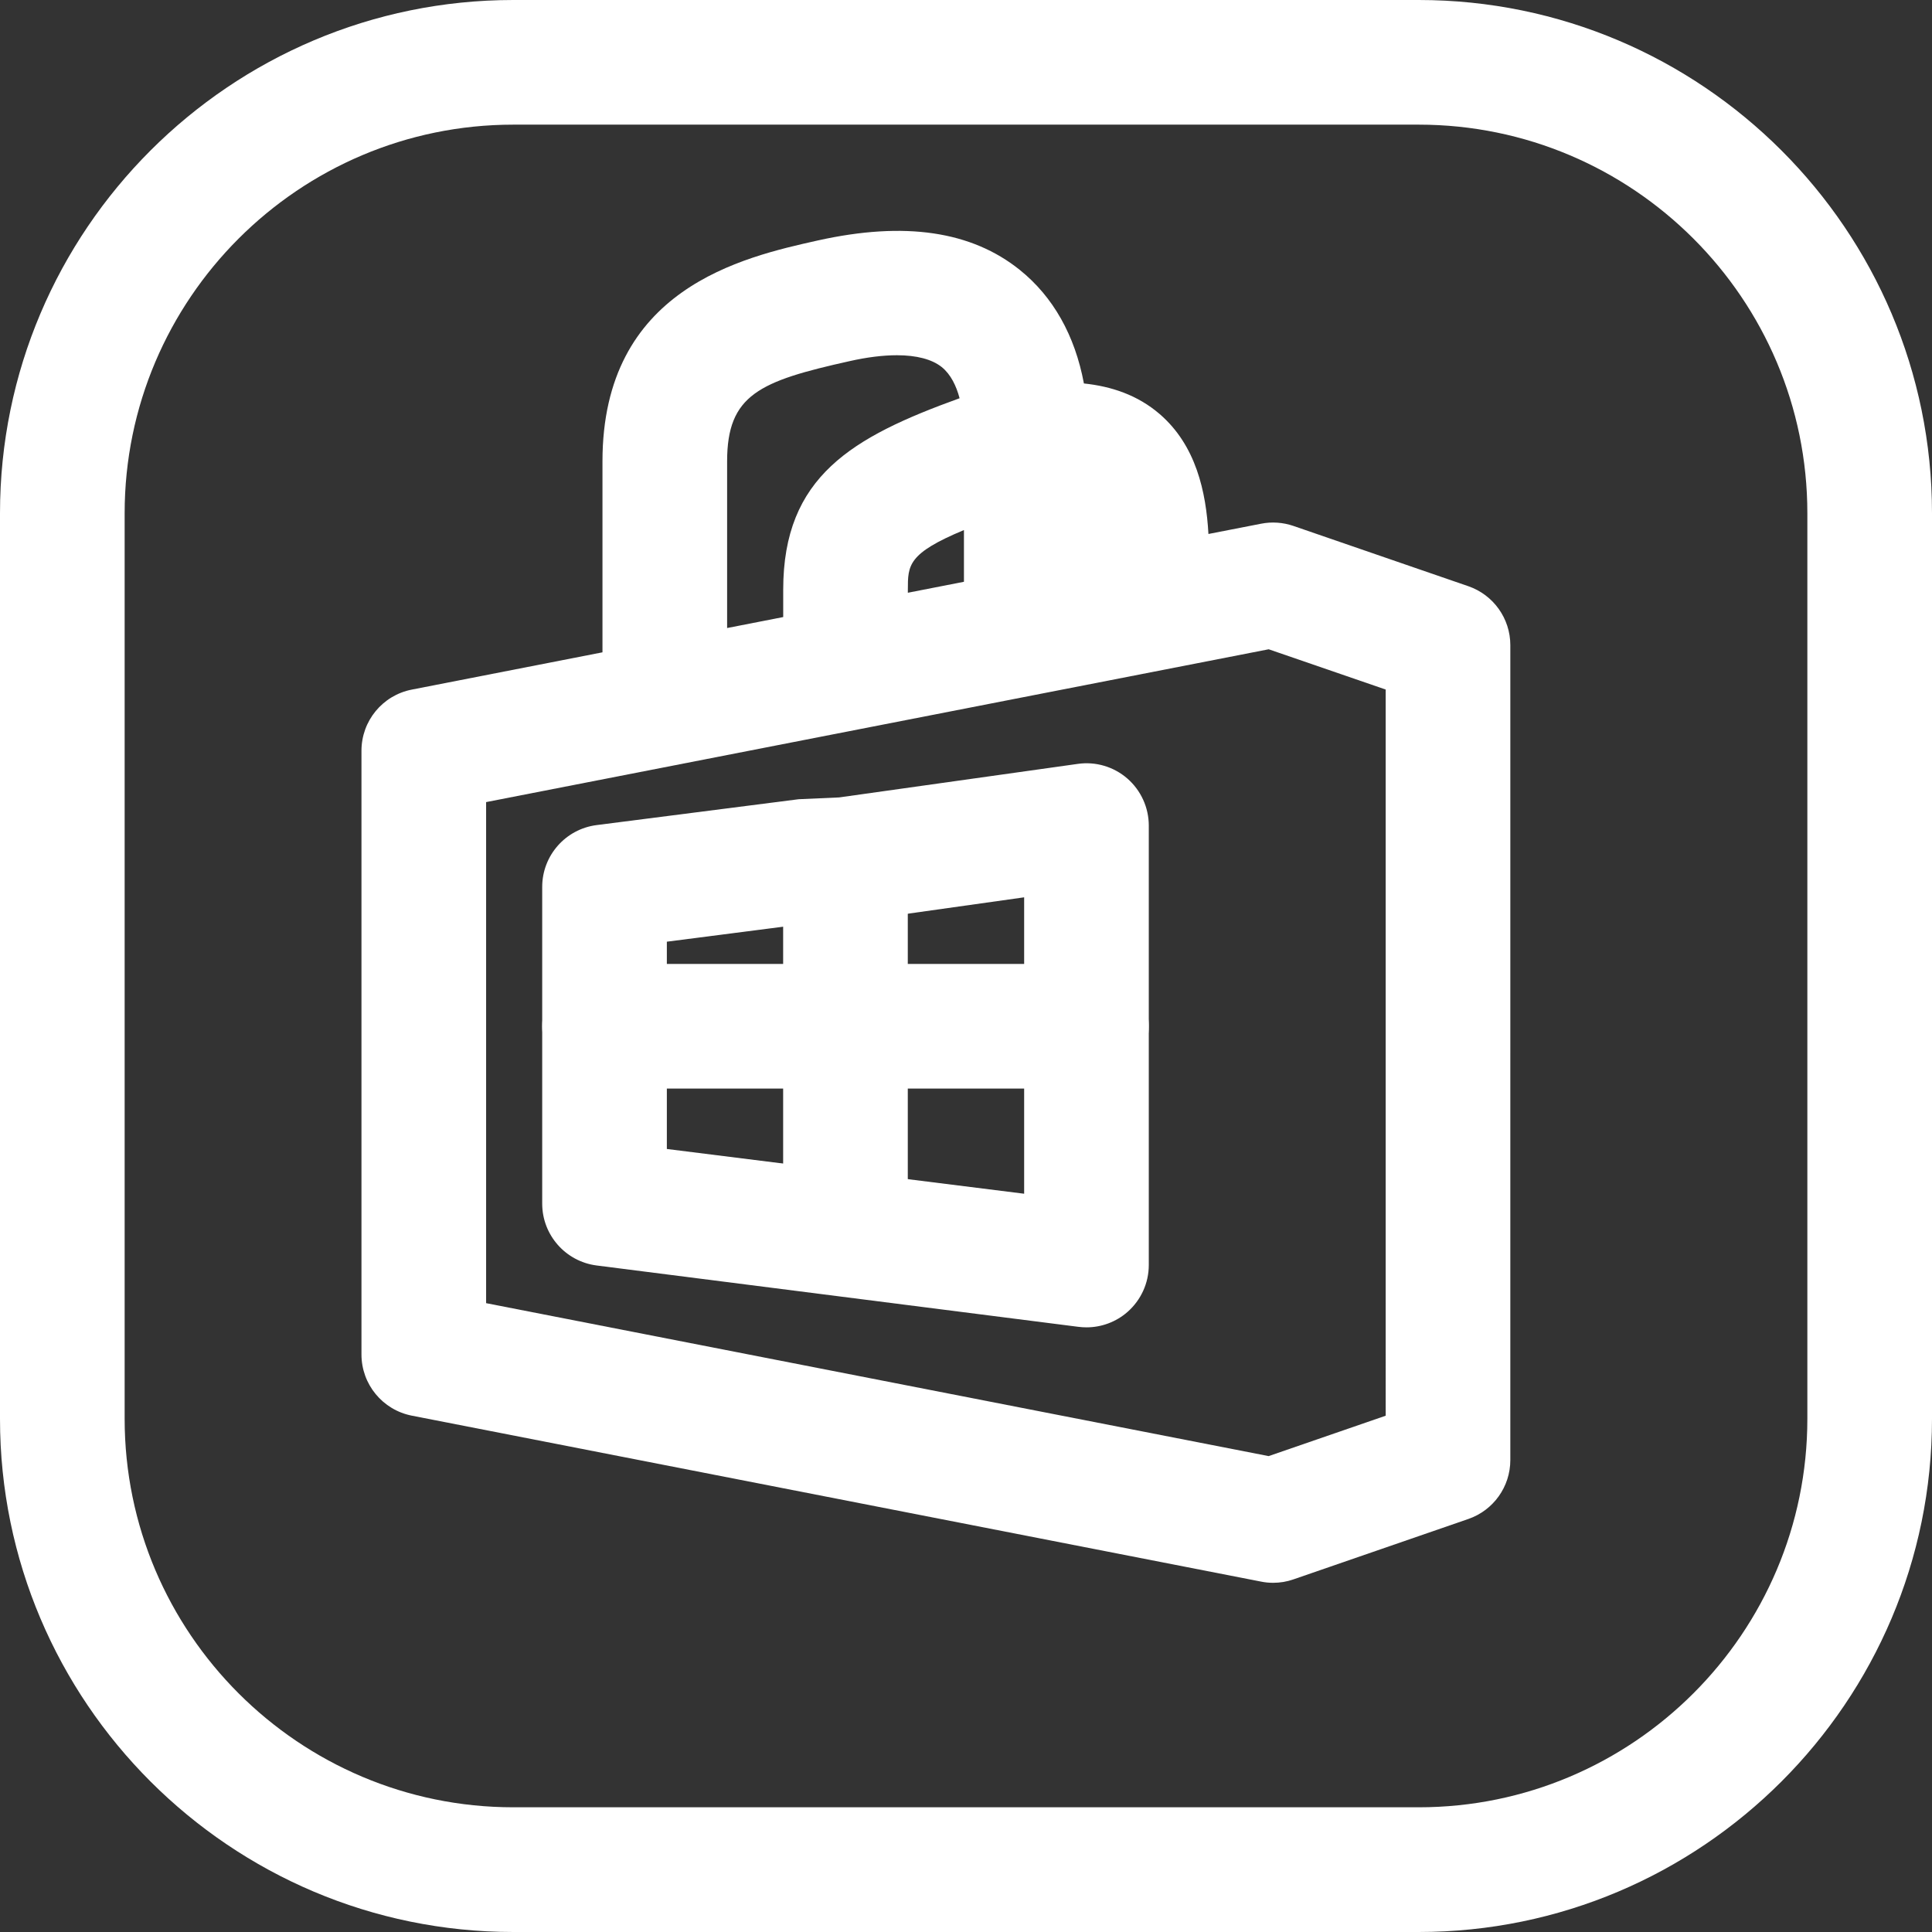<?xml version="1.0" encoding="UTF-8"?> <!-- Generator: Adobe Illustrator 19.0.0, SVG Export Plug-In . SVG Version: 6.00 Build 0) --> <svg xmlns="http://www.w3.org/2000/svg" xmlns:xlink="http://www.w3.org/1999/xlink" id="Layer_1" x="0px" y="0px" viewBox="0 0 496 496" style="enable-background:new 0 0 496 496;" xml:space="preserve" width="512px" height="512px"><rect x="0" y="0" width="496" height="496" fill="#333333" stroke="none"/> <g> <g> <path d="M364.224,0H131.792C59.12,0,0,59.104,0,131.76v232.496C0,436.896,59.12,496,131.792,496h232.432 C436.88,496,496,436.896,496,364.24V131.76C496,59.104,436.896,0,364.224,0z M464,364.24c0,54.992-44.768,99.744-99.776,99.744 H131.792C76.768,463.984,32,419.248,32,364.24V131.76C32,76.752,76.768,32,131.792,32h232.432C419.232,32,464,76.752,464,131.76 V364.24z" fill="#FFFFFF"></path> </g> </g> <g> <g> <path d="M289.424,199.872c-3.488-3.04-8.144-4.416-12.72-3.76l-61.248,8.608l-10.416,0.464l-51.872,6.64 c-7.984,1.024-13.968,7.824-13.968,15.872v81.312c0,8.032,5.968,14.832,13.936,15.872l123.632,15.744 c0.736,0.096,1.456,0.144,2.176,0.144c3.84,0,7.584-1.392,10.496-3.936c3.488-3.056,5.488-7.44,5.488-12.064V211.952 C294.928,207.328,292.912,202.912,289.424,199.872z M262.928,306.464L171.2,294.976V241.76l36.496-4.704l9.872-0.384 c0.544-0.016,1.072-0.064,1.6-0.144l43.76-6.16V306.464z" fill="#FFFFFF"></path> </g> </g> <g> <g> <path d="M376.96,150.496l-44.896-15.472c-2.656-0.912-5.536-1.12-8.288-0.576l-13.536,2.64 c-0.608-10.832-3.184-22.736-12.512-30.784c-5.68-4.896-12.432-7.12-19.456-7.856c-2.304-12.32-7.888-22.272-16.48-29.168 c-12.352-9.904-29.376-12.528-51.808-7.552c-19.328,4.32-55.312,12.336-55.312,56.72v49.024l-48.944,9.568 c-7.504,1.456-12.928,8.032-12.928,15.696v154.992c0,7.664,5.424,14.24,12.928,15.712l218.048,42.608 c1.024,0.208,2.048,0.304,3.072,0.304c1.776,0,3.536-0.288,5.216-0.88l44.896-15.504c6.448-2.224,10.784-8.288,10.784-15.12 V165.616C387.744,158.8,383.408,152.72,376.96,150.496z M186.672,118.448c0-17.12,8.304-20.592,31.488-25.744 c4.48-1.008,8.56-1.504,12.08-1.504c5.056,0,9.008,1.024,11.536,3.04c2.336,1.888,3.744,4.864,4.576,8 c-27.584,9.968-45.28,20.08-45.28,49.152v7.024l-14.4,2.816V118.448z M247.472,136.08v13.28l-14.4,2.816v-0.784 C233.072,145.088,233.072,142.08,247.472,136.08z M355.744,363.456l-30.048,10.368L124.8,334.56V205.92l200.912-39.232 l30.032,10.336V363.456z" fill="#FFFFFF"></path> </g> </g> <g> <g> <path d="M217.056,216.528c-8.832,0-16,7.152-16,16v77.344c0,8.848,7.168,16,16,16c8.848,0,16-7.152,16-16v-77.344 C233.056,223.68,225.888,216.528,217.056,216.528z" fill="#FFFFFF"></path> </g> </g> <g> <g> <path d="M278.928,247.472H155.2c-8.832,0-16,7.152-16,16c0,8.848,7.168,16,16,16h123.744c8.832,0,15.984-7.152,15.984-16 C294.928,254.624,287.76,247.472,278.928,247.472z" fill="#FFFFFF"></path> </g> </g> <g> </g> <g> </g> <g> </g> <g> </g> <g> </g> <g> </g> <g> </g> <g> </g> <g> </g> <g> </g> <g> </g> <g> </g> <g> </g> <g> </g> <g> </g> </svg> 